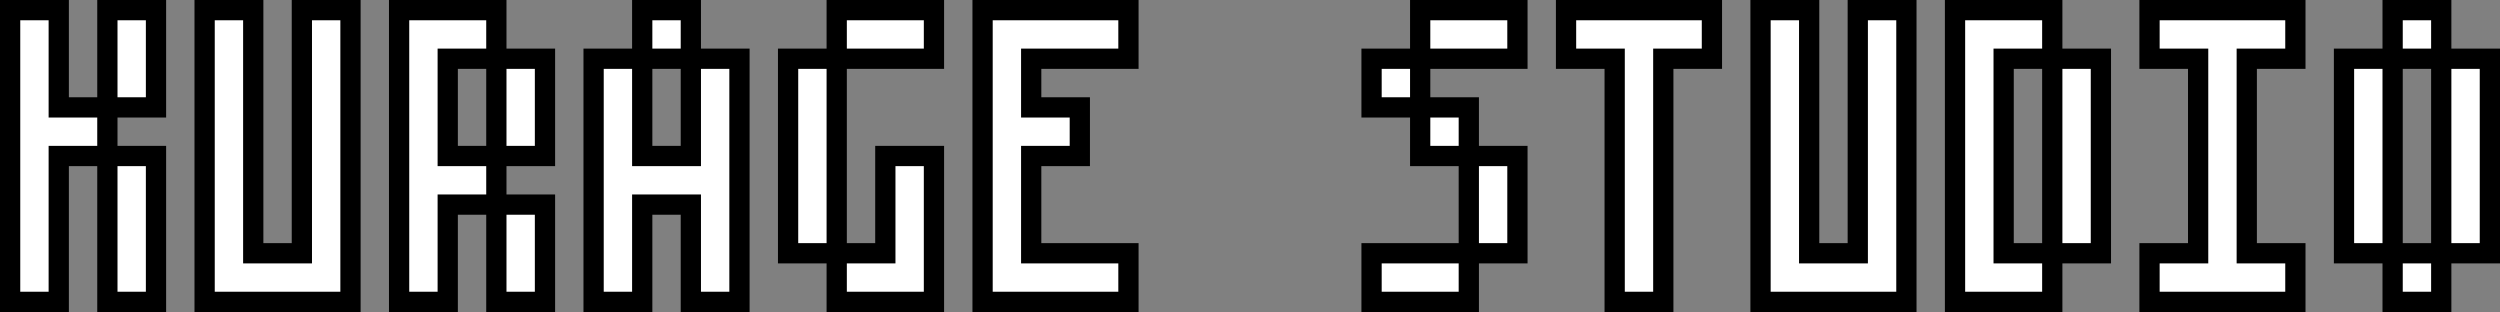 <?xml version="1.0" encoding="UTF-8" standalone="no"?>
<!-- Created with Inkscape (http://www.inkscape.org/) -->

<svg
   width="1234"
   height="154"
   viewBox="0 0 1234 154"
   version="1.1"
   id="svg1"
   sodipodi:docname="Logo-Text.svg"
   inkscape:version="1.3.2 (091e20e, 2023-11-25, custom)"
   xmlns:inkscape="http://www.inkscape.org/namespaces/inkscape"
   xmlns:sodipodi="http://sodipodi.sourceforge.net/DTD/sodipodi-0.dtd"
   xmlns="http://www.w3.org/2000/svg"
   xmlns:svg="http://www.w3.org/2000/svg">
  <rect x="0" y="0" width="1234" height="154" fill="#808080" stroke="none"/>
  <sodipodi:namedview
     id="namedview1"
     pagecolor="#ffffff"
     bordercolor="#000000"
     borderopacity="0.25"
     inkscape:showpageshadow="2"
     inkscape:pageopacity="0.0"
     inkscape:pagecheckerboard="0"
     inkscape:deskcolor="#d1d1d1"
     inkscape:zoom="3.3225284"
     inkscape:cx="1167.0329"
     inkscape:cy="72.384634"
     inkscape:window-width="1920"
     inkscape:window-height="1009"
     inkscape:window-x="-8"
     inkscape:window-y="-8"
     inkscape:window-maximized="1"
     inkscape:current-layer="svg1" />
  <defs
     id="defs1">
    <linearGradient
       id="swatch4">
      <stop
         style="stop-color:#000000;stop-opacity:1;"
         offset="0"
         id="stop4" />
    </linearGradient>
  </defs>
  <g
     id="layer1"
     transform="translate(-451.252,-442.544)">
    <path
       style="font-size:192px;font-family:MisakiMincho;-inkscape-font-specification:MisakiMincho;fill:#ffffff;stroke:#000000;stroke-width:10;stroke-linecap:square;paint-order:markers stroke fill"
       d="m 456.252,591.544 v -144 h 24 v 48 h 24 v 24 h -24 v 72 z m 48,0 v -72 h 24 v 72 z m 0,-96 v -48 h 24 v 48 z m 48,96 v -144 h 24 v 120 h 24 v -120 h 24 v 144 z m 96,0 v -144 h 48 v 24 h -24 v 48 h 24 v 24 h -24 v 48 z m 48,0 v -48 h 24 v 48 z m 0,-72 v -48 h 24 v 48 z m 48,72 v -120 h 24 v 48 h 24 v -48 h 24 v 120 h -24 v -48 h -24 v 48 z m 24,-120 v -24 h 24 v 24 z m 72,96 v -96 h 24 v 96 z m 24,24 v -24 h 24 v -48 h 24 v 72 z m 0,-120 v -24 h 48 v 24 z m 72,120 v -144 h 72 v 24 h -48 v 24 h 24 v 24 h -24 v 48 h 48 v 24 z m 192,0 v -24 h 48 v -48 h -24 v -24 h 24 v 24 h 24 v 48 h -24 v 24 z m 0,-96 v -24 h 24 v 24 z m 24,-24 v -24 h 48 v 24 z m 72,0 v -24 h 72 v 24 h -24 v 120 h -24 v -120 z m 96,120 v -144 h 24 v 120 h 24 v -120 h 24 v 144 z m 96,0 v -144 h 48 v 24 h -24 v 96 h 24 v 24 z m 48,-24 v -96 h 24 v 96 z m 48,24 v -24 h 24 v -96 h -24 v -24 h 72 v 24 h -24 v 96 h 24 v 24 z m 96,-24 v -96 h 24 v 96 z m 24,24 v -24 h 24 v 24 z m 0,-120 v -24 h 24 v 24 z m 24,96 v -96 h 24 v 96 z"
       id="text1"
       aria-label="KURAGE STUDIO" />
  </g>
</svg>
